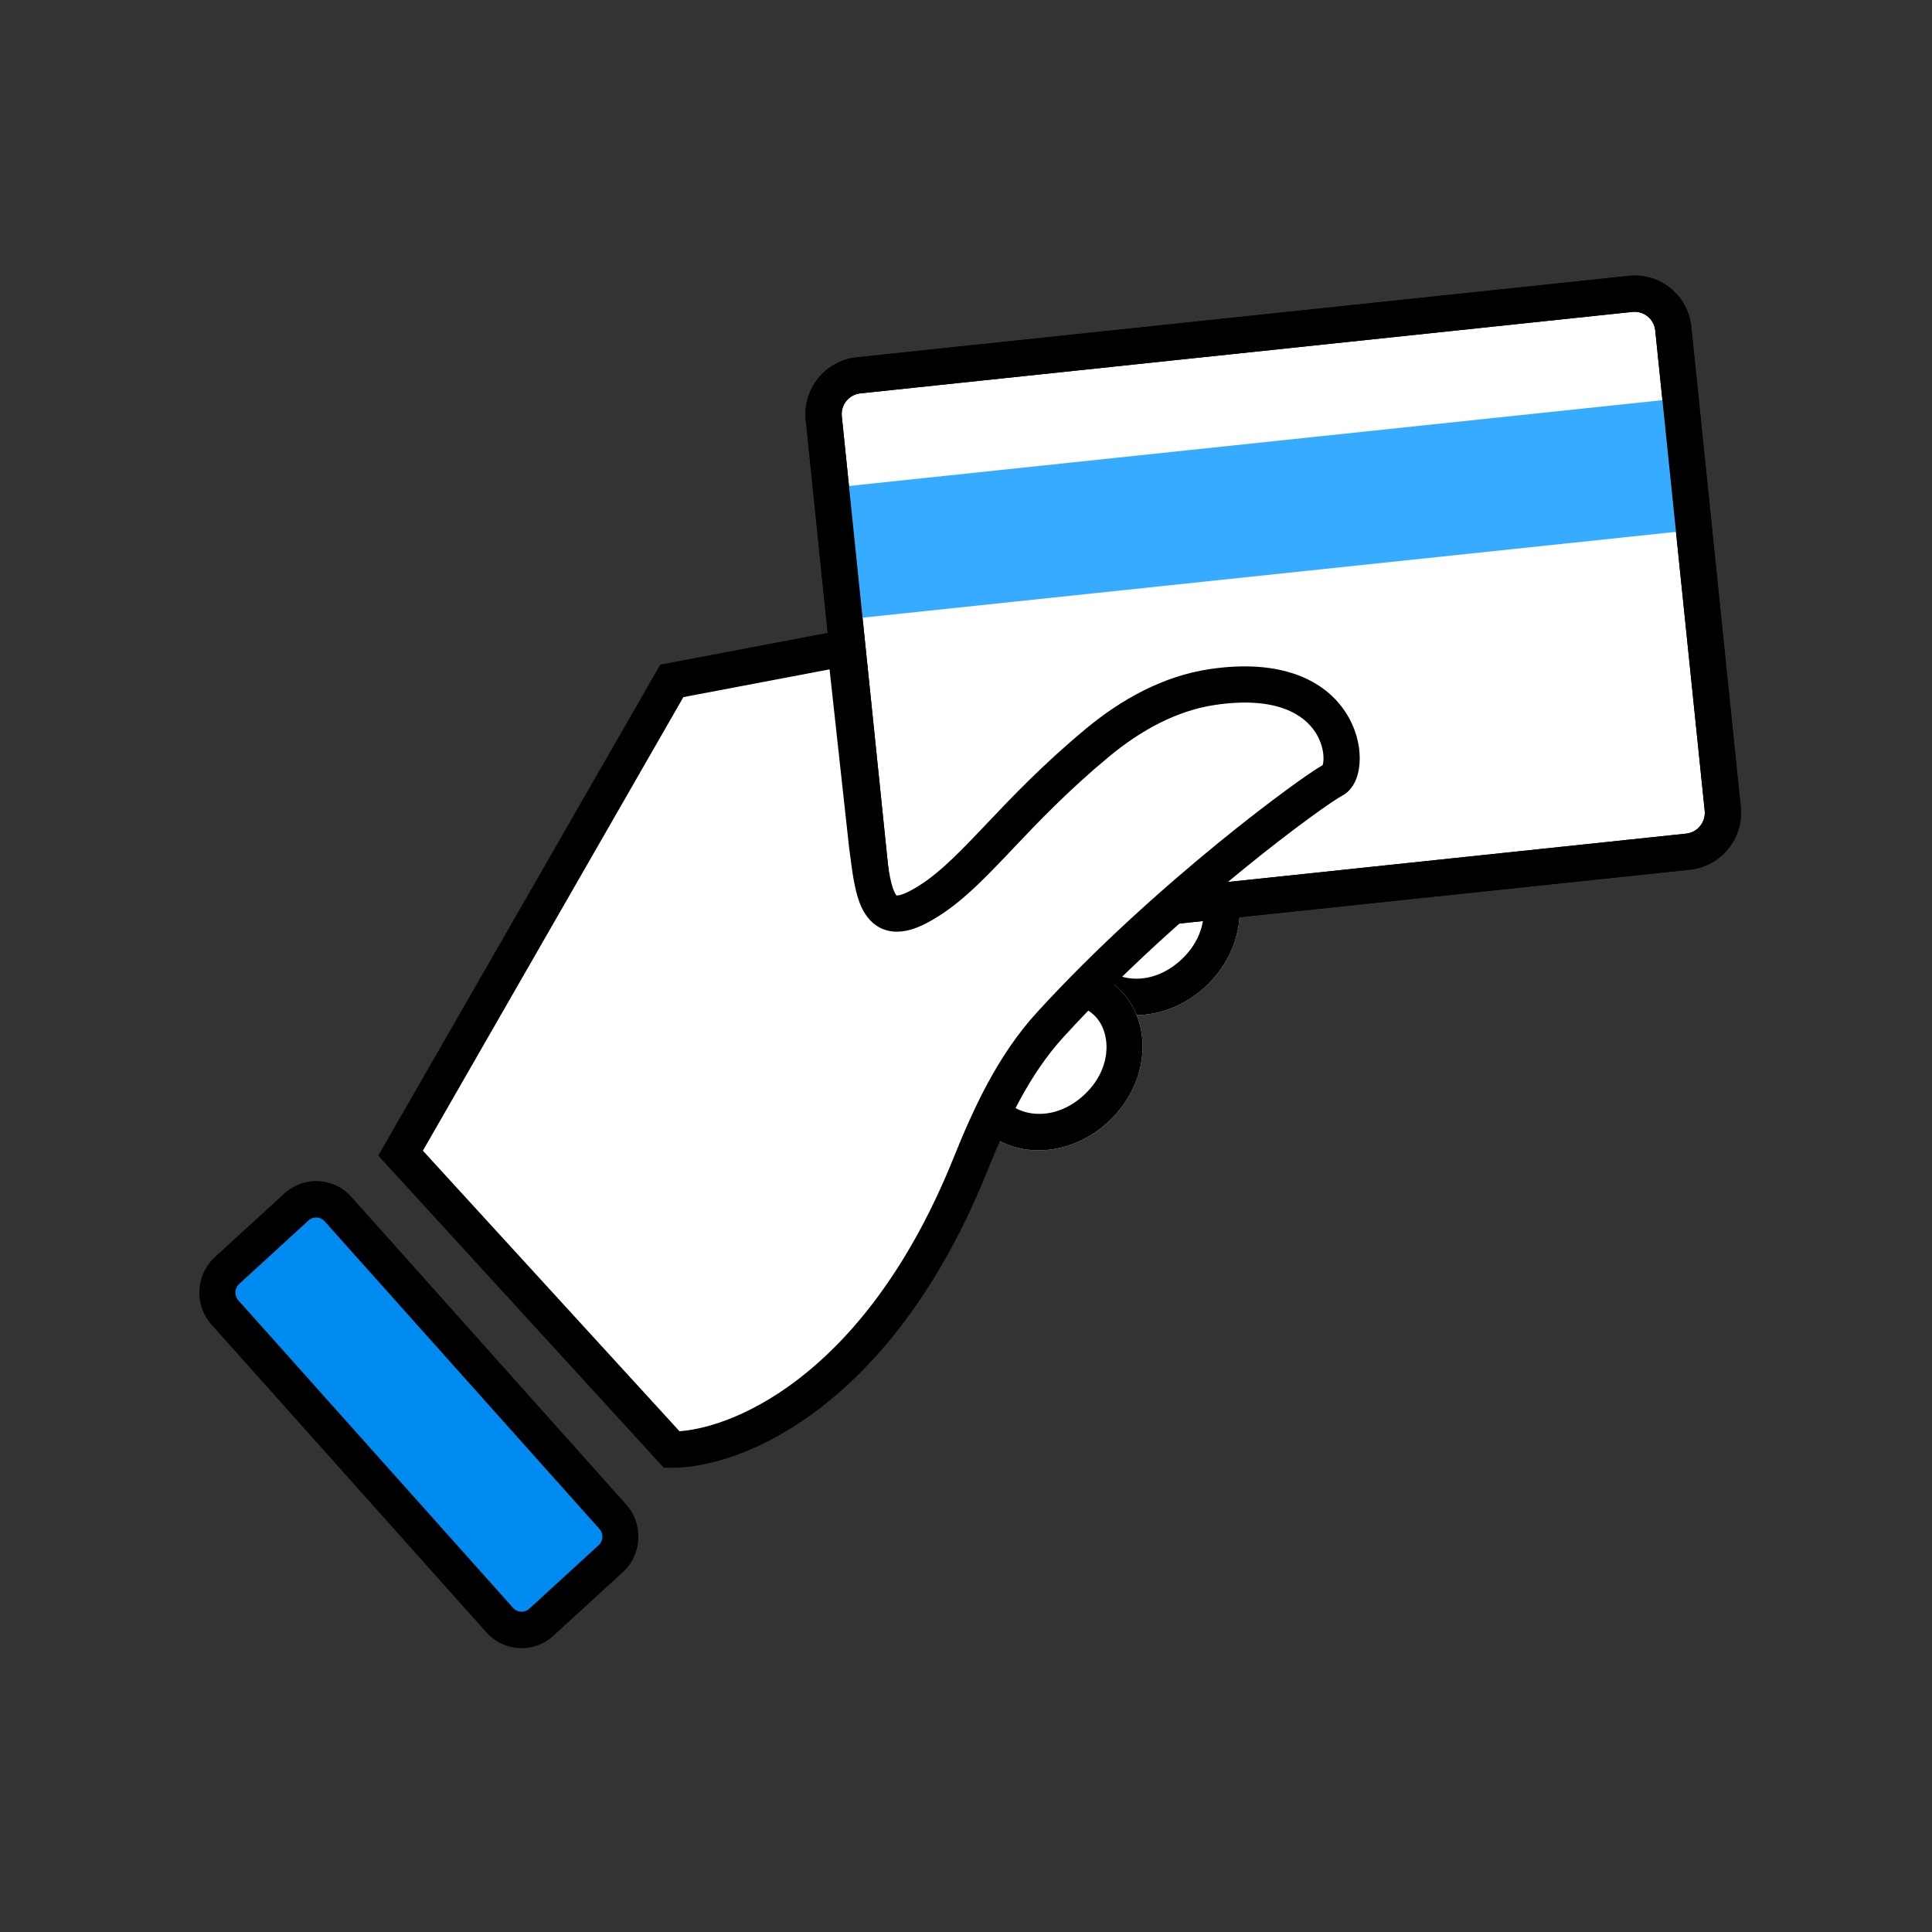 <svg width="88" height="88" viewBox="0 0 88 88" fill="none" xmlns="http://www.w3.org/2000/svg">
<rect x="0" y="0" width="88" height="88" fill="#333333" stroke="none"/>
<path d="M55.576 39.072C57.003 40.684 56.684 43.329 54.864 44.979C53.044 46.63 50.412 46.661 48.986 45.049C47.559 43.437 47.878 40.793 49.697 39.142C51.517 37.491 54.149 37.46 55.576 39.072Z" fill="white"/>
<path fill-rule="evenodd" clip-rule="evenodd" d="M53.77 43.744C55.072 42.563 55.045 40.962 54.354 40.181C53.662 39.399 52.093 39.197 50.791 40.377C49.489 41.558 49.516 43.16 50.208 43.941C50.899 44.722 52.469 44.924 53.77 43.744ZM54.864 44.979C56.684 43.329 57.003 40.684 55.576 39.072C54.149 37.46 51.517 37.491 49.697 39.142C47.878 40.793 47.559 43.437 48.986 45.049C50.412 46.661 53.044 46.63 54.864 44.979Z" fill="black"/>
<path d="M51.152 45.23C52.579 46.842 52.26 49.487 50.44 51.137C48.62 52.788 45.989 52.819 44.562 51.207C43.135 49.595 43.454 46.95 45.274 45.3C47.093 43.649 49.725 43.618 51.152 45.23Z" fill="white"/>
<path fill-rule="evenodd" clip-rule="evenodd" d="M49.347 49.902C50.648 48.721 50.621 47.12 49.93 46.338C49.239 45.557 47.669 45.355 46.367 46.535C45.066 47.716 45.093 49.318 45.784 50.099C46.475 50.88 48.045 51.082 49.347 49.902ZM50.44 51.137C52.26 49.487 52.579 46.842 51.152 45.23C49.725 43.618 47.093 43.649 45.274 45.3C43.454 46.95 43.135 49.595 44.562 51.207C45.989 52.819 48.62 52.788 50.44 51.137Z" fill="black"/>
<path d="M37.522 19.048C37.421 18.073 38.13 17.199 39.105 17.096L74.268 13.386C75.242 13.284 76.114 13.99 76.214 14.965L78.466 36.841C78.567 37.816 77.858 38.689 76.884 38.792L41.72 42.502C40.746 42.605 39.874 41.898 39.774 40.923L37.522 19.048Z" fill="white"/>
<path fill-rule="evenodd" clip-rule="evenodd" d="M36.702 19.134C36.555 17.706 37.593 16.426 39.021 16.276L74.184 12.566C75.612 12.415 76.888 13.45 77.035 14.879L79.288 36.754C79.435 38.182 78.397 39.462 76.969 39.613L41.806 43.323C40.378 43.473 39.101 42.438 38.954 41.01L36.702 19.134ZM39.19 17.917C38.668 17.972 38.289 18.439 38.343 18.961L40.595 40.837C40.649 41.358 41.115 41.736 41.636 41.681L76.8 37.971C77.321 37.916 77.7 37.449 77.647 36.927L75.394 15.052C75.341 14.53 74.874 14.152 74.353 14.207L39.19 17.917Z" fill="black"/>
<path d="M37.85 22.222L76.542 18.14L77.16 24.139L38.467 28.221L37.85 22.222Z" fill="#37ABFF"/>
<path fill-rule="evenodd" clip-rule="evenodd" d="M36.702 19.134C36.555 17.706 37.593 16.426 39.021 16.276L74.184 12.566C75.612 12.415 76.888 13.45 77.035 14.879L79.288 36.754C79.435 38.182 78.397 39.462 76.969 39.613L41.806 43.323C40.378 43.473 39.101 42.438 38.954 41.01L36.702 19.134ZM39.19 17.917C38.668 17.972 38.289 18.439 38.343 18.961L40.595 40.837C40.649 41.358 41.115 41.736 41.636 41.681L76.8 37.971C77.321 37.916 77.7 37.449 77.647 36.927L75.394 15.052C75.341 14.53 74.874 14.152 74.353 14.207L39.19 17.917Z" fill="black"/>
<path d="M10.34 57.872C9.793 58.373 9.75 59.228 10.244 59.781L22.767 73.798C23.262 74.352 24.106 74.394 24.654 73.893L27.818 70.996C28.366 70.494 28.409 69.64 27.914 69.086L15.391 55.069C14.897 54.516 14.052 54.474 13.505 54.975L10.34 57.872Z" fill="#008BF0"/>
<path fill-rule="evenodd" clip-rule="evenodd" d="M14.054 55.59C14.266 55.396 14.592 55.413 14.783 55.626L27.305 69.643C27.496 69.857 27.48 70.187 27.268 70.38L24.104 73.278C23.892 73.471 23.566 73.455 23.375 73.241L10.853 59.224C10.662 59.011 10.678 58.681 10.89 58.487L14.054 55.59ZM16 54.512C15.202 53.619 13.838 53.551 12.955 54.359L9.79 57.257C8.907 58.065 8.838 59.445 9.636 60.338L22.158 74.355C22.956 75.248 24.319 75.317 25.203 74.508L28.368 71.611C29.251 70.802 29.32 69.422 28.522 68.529L16 54.512Z" fill="black"/>
<path d="M30.601 31.013L38.507 29.513L39.496 38.517C39.505 38.58 39.513 38.642 39.521 38.702C39.786 40.81 39.993 42.295 41.867 41.293C44.255 40.015 45.85 37.264 49.985 33.83C51.502 32.571 53.278 31.58 55.228 31.293C61.338 30.391 61.614 35.076 60.745 35.516C59.893 35.947 53.163 40.841 47.84 46.671C46.174 48.495 45.119 50.76 44.197 53.052C40.06 63.331 33.579 66.031 30.601 66.031L18.246 52.524L30.601 31.013Z" fill="white"/>
<path fill-rule="evenodd" clip-rule="evenodd" d="M39.23 28.536L40.314 38.413C40.323 38.476 40.332 38.538 40.339 38.599C40.407 39.133 40.465 39.588 40.544 39.971C40.625 40.366 40.711 40.599 40.79 40.726C40.812 40.762 40.829 40.78 40.837 40.787C40.881 40.792 41.067 40.785 41.478 40.565C42.536 39.999 43.446 39.093 44.673 37.802C44.763 37.708 44.854 37.612 44.946 37.515C46.103 36.295 47.504 34.819 49.458 33.196C51.048 31.875 52.96 30.793 55.108 30.476C58.383 29.993 60.347 30.992 61.295 32.451C61.748 33.147 61.935 33.904 61.934 34.545C61.933 34.864 61.886 35.181 61.78 35.462C61.682 35.723 61.488 36.064 61.118 36.252C60.977 36.323 60.453 36.666 59.605 37.286C58.784 37.888 57.708 38.713 56.491 39.708C54.056 41.698 51.075 44.351 48.449 47.227C46.889 48.935 45.879 51.082 44.962 53.36C40.735 63.862 34.003 66.855 30.601 66.855H30.237L17.23 52.636L30.074 30.273L39.23 28.536ZM31.127 31.753L19.262 52.412L30.951 65.192C33.689 64.984 39.559 62.366 43.431 52.744C44.359 50.438 45.459 48.054 47.231 46.114C49.928 43.16 52.974 40.452 55.447 38.43C56.685 37.418 57.784 36.575 58.631 35.955C59.346 35.431 59.922 35.036 60.247 34.849C60.265 34.786 60.284 34.684 60.284 34.542C60.285 34.209 60.183 33.768 59.912 33.351C59.413 32.582 58.184 31.69 55.349 32.108C53.596 32.367 51.957 33.266 50.513 34.465C48.636 36.024 47.295 37.436 46.138 38.655C46.047 38.751 45.958 38.845 45.869 38.939C44.669 40.201 43.586 41.309 42.256 42.02C41.73 42.302 41.188 42.485 40.658 42.427C40.066 42.363 39.653 42.02 39.392 41.602C39.151 41.218 39.019 40.748 38.928 40.302C38.834 39.846 38.768 39.325 38.702 38.804C38.695 38.749 38.688 38.693 38.679 38.635L38.677 38.621L37.785 30.489L31.127 31.753ZM60.224 34.907C60.224 34.907 60.225 34.904 60.229 34.898C60.226 34.904 60.224 34.907 60.224 34.907Z" fill="black"/>
</svg>
